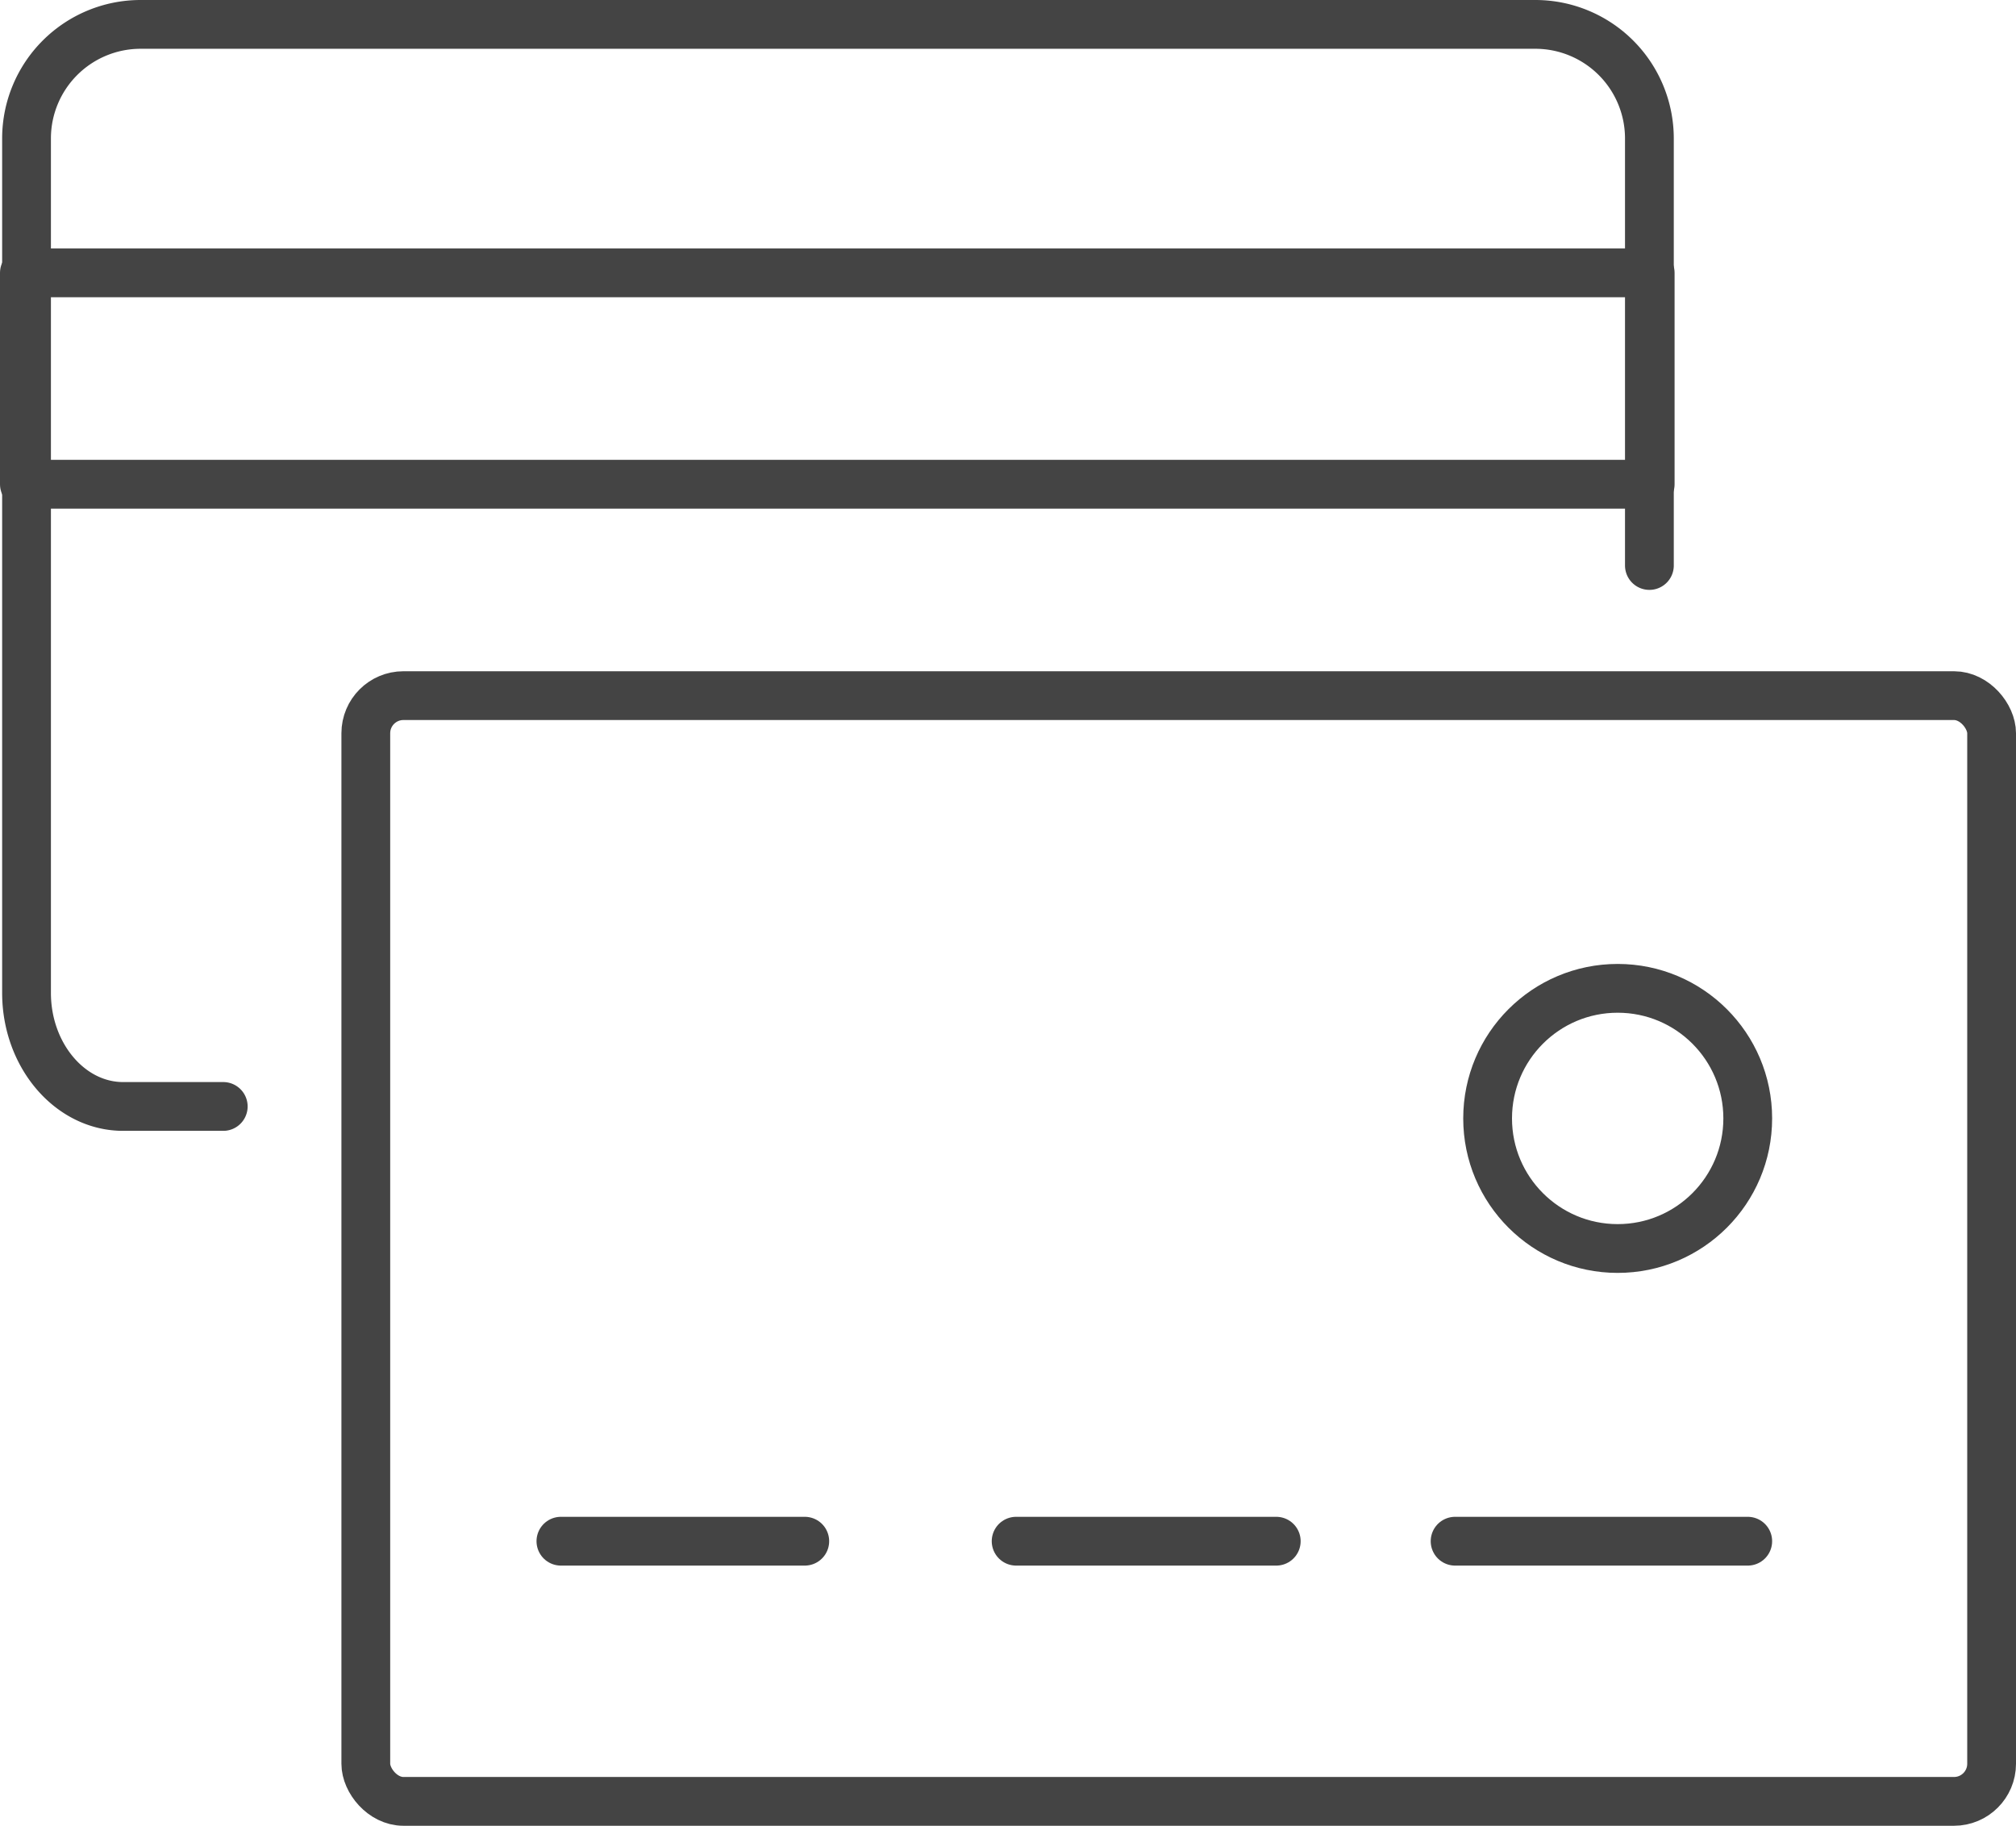 <svg xmlns="http://www.w3.org/2000/svg" width="124" height="112.28" viewBox="0 0 124 112.28">
  <g id="Group_36" data-name="Group 36" transform="translate(1.323 1.5)">
    <path id="Path_84" data-name="Path 84" d="M114.1,170.544h-6.161c-3.264,0-5.938-3.143-5.938-6.984V111a7.017,7.017,0,0,1,7-7H194.82a7.017,7.017,0,0,1,7,7v26.276" transform="translate(-101.692 -104)" fill="none" stroke="#444" stroke-linecap="round" stroke-linejoin="round" stroke-width="3"/>
    <rect id="Rectangle_38" data-name="Rectangle 38" width="100" height="13" transform="translate(0.177 15.28)" stroke-width="3" stroke="#444" stroke-linecap="round" stroke-linejoin="round" fill="none"/>
    <rect id="Rectangle_39" data-name="Rectangle 39" width="100" height="68" rx="2.313" transform="translate(21.177 41.28)" stroke-width="3" stroke="#444" stroke-linecap="round" stroke-linejoin="round" fill="none"/>
    <line id="Line_79" data-name="Line 79" x2="15" transform="translate(33.177 93.28)" fill="none" stroke="#444" stroke-linecap="round" stroke-linejoin="round" stroke-width="3"/>
    <line id="Line_80" data-name="Line 80" x2="16" transform="translate(61.177 93.28)" fill="none" stroke="#444" stroke-linecap="round" stroke-linejoin="round" stroke-width="3"/>
    <line id="Line_81" data-name="Line 81" x2="18" transform="translate(88.177 93.28)" fill="none" stroke="#444" stroke-linecap="round" stroke-linejoin="round" stroke-width="3"/>
    <circle id="Ellipse_15" data-name="Ellipse 15" cx="8" cy="8" r="8" transform="translate(90.177 59.28)" stroke-width="3" stroke="#444" stroke-linecap="round" stroke-linejoin="round" fill="none"/>
  </g>
</svg>
